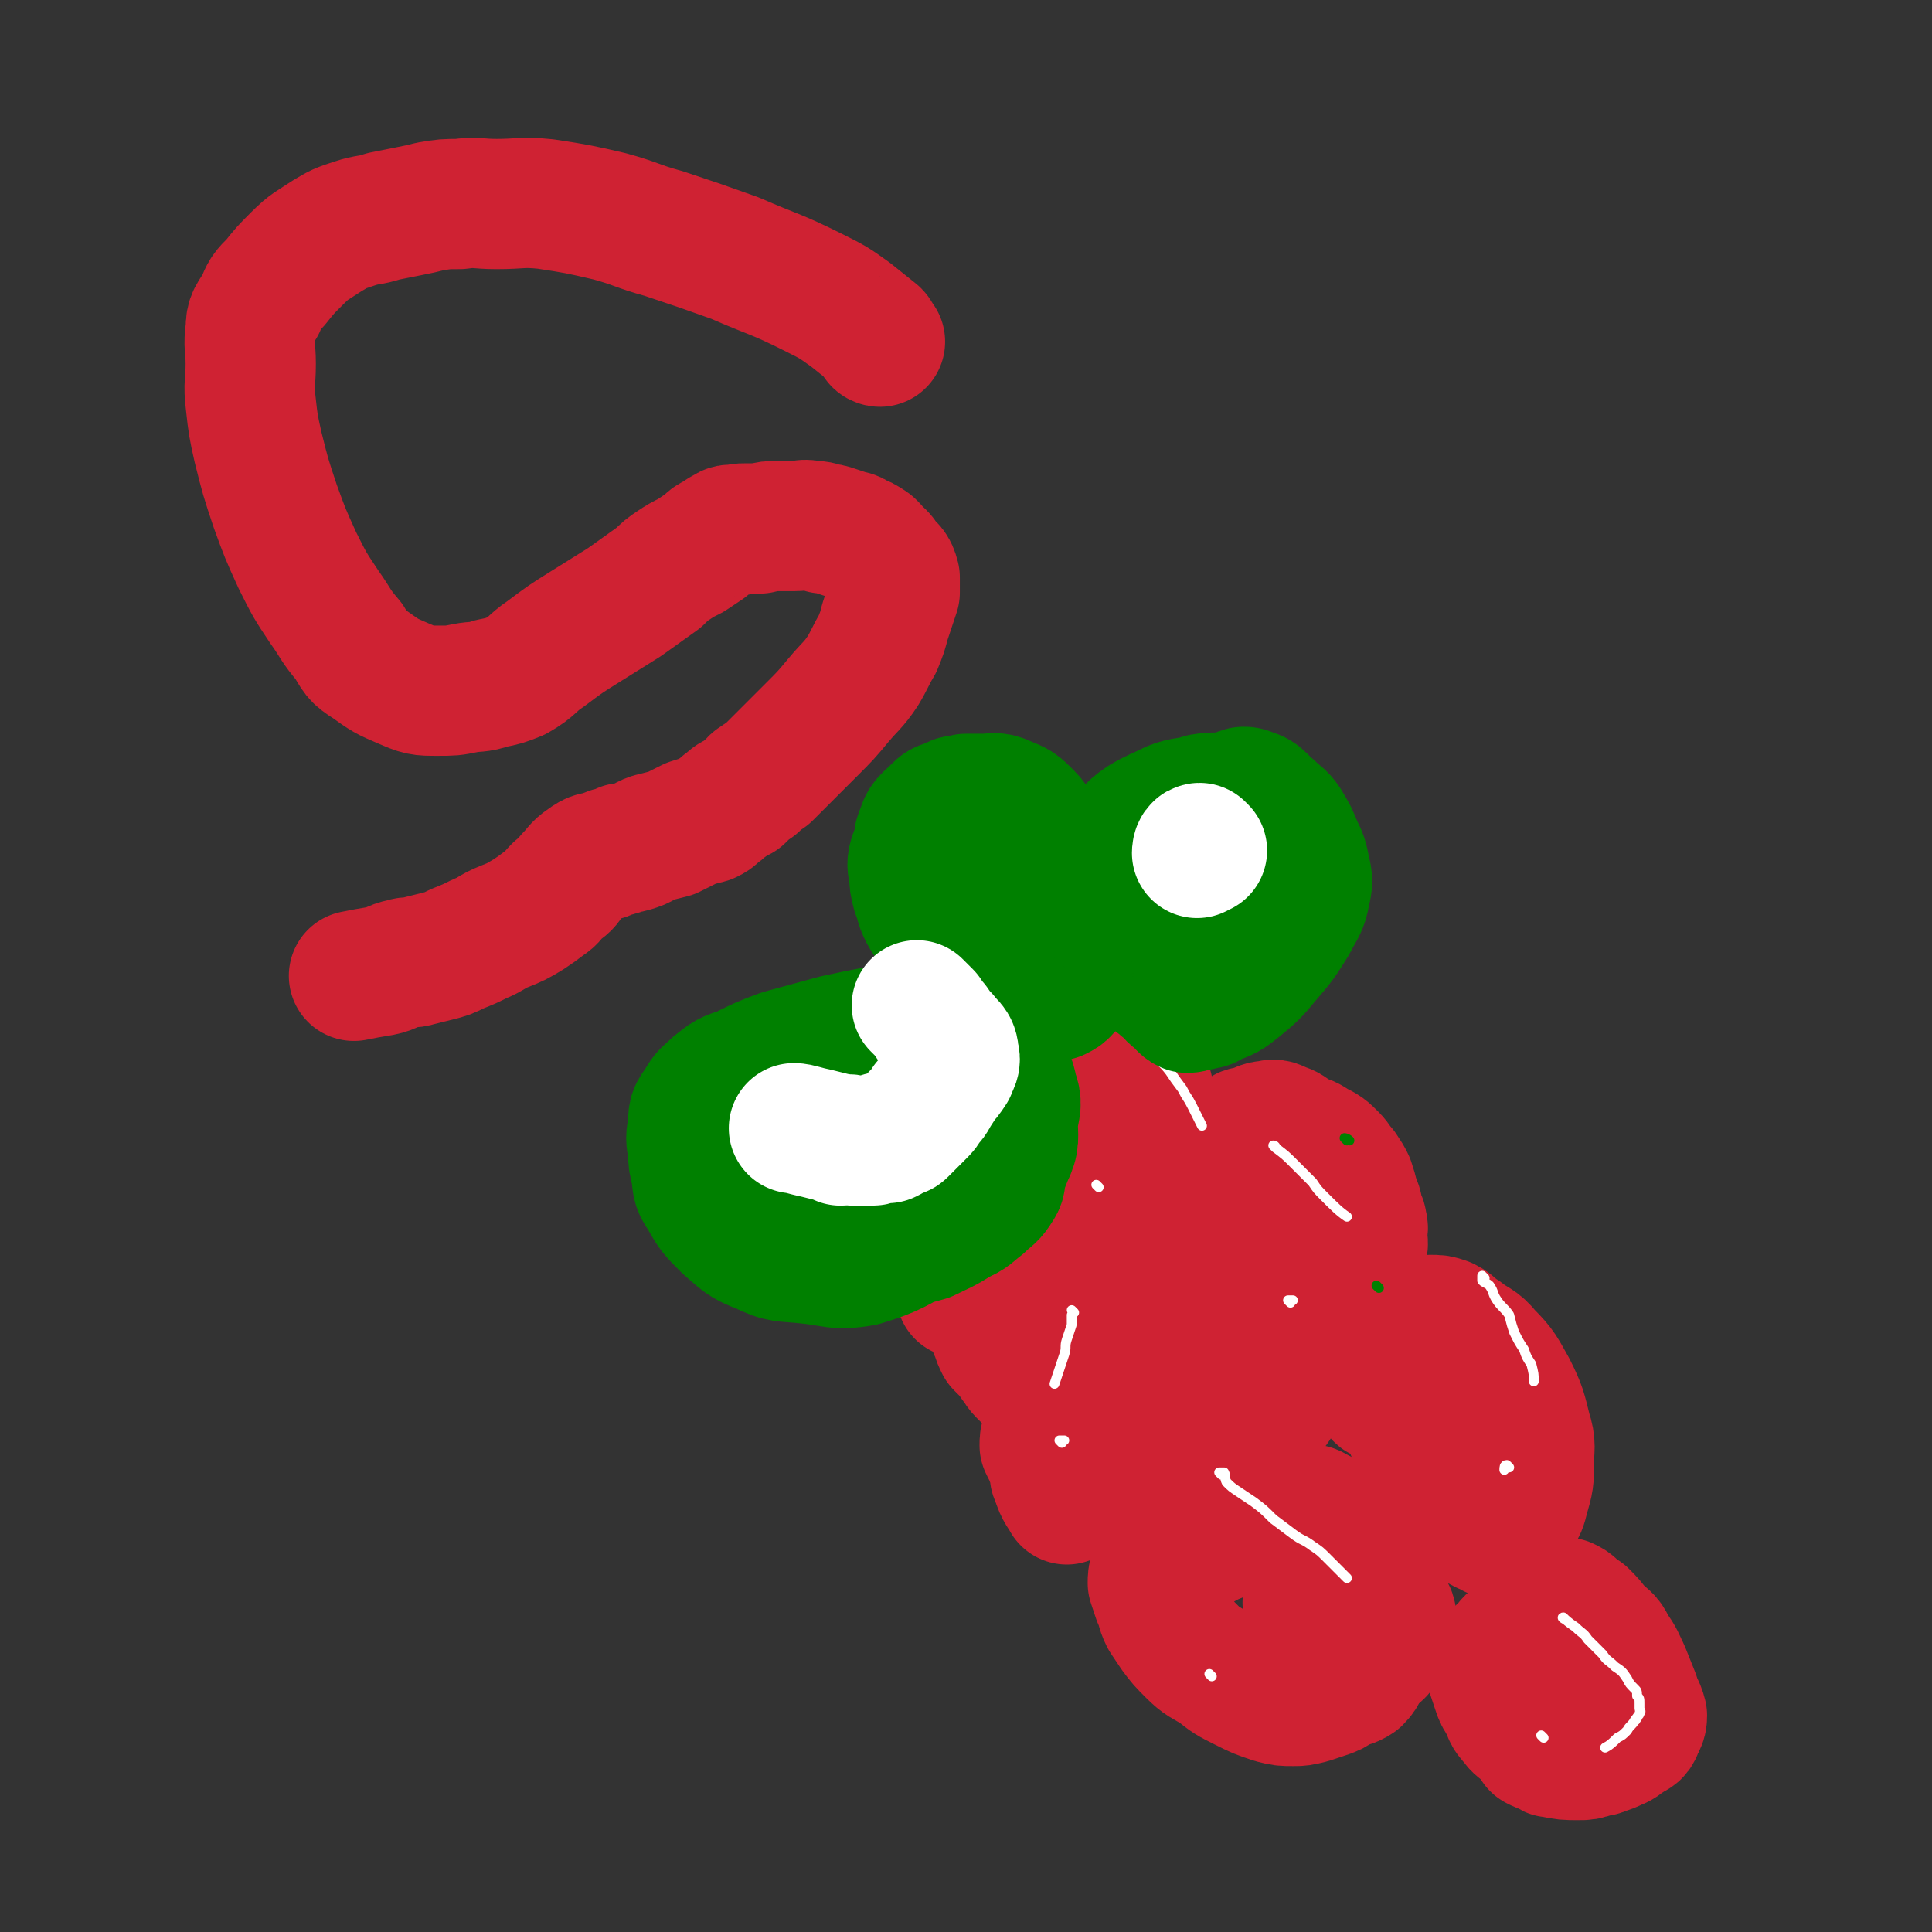 <svg viewBox='0 0 786 786' version='1.1' xmlns='http://www.w3.org/2000/svg' xmlns:xlink='http://www.w3.org/1999/xlink'><rect x="0" y="0" width="786" height="786" fill="#333333" stroke="none"/><g fill='none' stroke='#CF2233' stroke-width='53' stroke-linecap='round' stroke-linejoin='round'><path d='M404,500c0,0 -1,-1 -1,-1 -1,0 0,1 -1,2 -2,3 -3,2 -4,5 -1,3 -1,3 -1,6 0,3 0,3 0,7 1,4 1,4 2,8 2,4 2,4 3,8 2,3 1,3 3,7 1,3 1,3 2,5 1,1 1,1 1,1 3,3 3,3 5,6 2,2 1,2 3,4 0,0 0,0 1,1 0,0 0,0 0,0 1,1 1,1 2,2 1,1 1,1 1,1 0,0 0,0 0,-1 1,0 2,1 3,0 0,0 0,0 0,-1 1,-1 0,-1 0,-2 0,-2 0,-2 0,-3 0,-2 0,-2 0,-4 0,-1 0,-1 0,-2 0,0 0,0 0,-1 0,-3 0,-3 0,-6 0,-1 0,-1 0,-2 0,-1 0,-1 0,-3 0,-2 0,-2 0,-4 0,-2 0,-2 0,-4 0,-2 1,-2 0,-3 0,-2 -1,-2 -1,-4 -1,-3 -1,-3 -2,-5 0,0 0,0 -1,0 0,-1 0,-2 -1,-2 -1,-2 -1,-3 -2,-4 -2,-1 -2,-1 -3,-2 -1,0 -1,-1 -1,-1 -1,-1 -2,-1 -3,0 -1,0 -1,0 -2,1 -1,1 -2,0 -3,1 -1,1 -2,2 -2,3 0,2 0,2 0,4 1,4 1,4 3,7 1,4 1,5 3,8 1,3 1,2 2,4 2,3 1,3 2,5 2,3 2,3 5,6 1,2 1,3 3,4 1,0 1,-1 2,-2 2,-1 2,-1 3,-2 2,-1 1,-1 3,-3 1,-1 1,-1 2,-3 0,-1 0,-1 0,-3 1,-2 1,-2 0,-5 0,-2 0,-2 -1,-5 -1,-2 0,-2 -1,-4 -2,-3 -2,-3 -4,-5 -1,-2 -1,-2 -3,-5 -1,-2 -1,-2 -3,-4 -1,-2 -1,-2 -3,-4 -2,-2 -1,-2 -3,-3 -2,-1 -2,-2 -5,-2 -2,0 -2,0 -4,1 -2,0 -2,0 -3,1 -3,1 -3,1 -5,3 -3,2 -3,2 -4,4 -1,3 0,3 0,6 -1,5 0,7 0,10 '/><path d='M508,466c0,0 -1,-1 -1,-1 0,1 0,1 0,3 1,2 1,2 1,4 1,3 1,3 2,6 1,4 0,4 1,7 2,5 2,5 4,9 2,4 1,4 4,8 3,3 3,3 6,6 2,3 2,3 5,5 3,2 3,2 6,4 3,2 2,3 5,4 1,1 1,0 1,-1 2,-1 2,-1 4,-2 1,-1 1,-1 2,-1 2,-1 2,-1 3,-2 2,-1 2,-1 2,-3 1,-2 1,-2 1,-4 1,-3 0,-3 0,-5 0,-3 1,-3 0,-5 0,-2 0,-1 -1,-2 -1,-4 0,-4 -2,-8 -1,-4 -1,-4 -2,-7 -1,-2 -1,-2 -3,-5 -2,-2 -2,-3 -4,-5 -3,-3 -3,-3 -7,-5 -3,-2 -3,-2 -7,-3 -3,-2 -3,-3 -6,-4 -3,-1 -3,-2 -6,-1 -3,0 -3,1 -7,2 -2,1 -2,0 -3,1 -2,2 -2,2 -3,3 -2,3 -2,3 -4,5 -1,3 -1,3 -1,5 0,3 0,3 1,5 1,2 1,2 2,4 1,2 1,3 2,5 0,1 1,1 1,2 2,2 2,2 5,5 2,2 2,2 4,3 3,1 3,1 5,2 2,0 2,0 4,0 1,0 1,-1 3,-2 1,-1 1,-1 3,-3 2,-2 1,-2 3,-5 2,-1 2,-2 4,-3 '/><path d='M438,437c0,0 0,-1 -1,-1 0,0 -1,0 -1,1 -1,1 -1,1 -1,3 -1,2 -2,2 -2,4 0,5 1,5 1,10 1,5 1,5 2,10 0,3 0,4 1,7 0,1 1,1 1,3 2,3 2,3 3,7 3,4 3,4 7,9 2,3 2,3 5,5 2,2 3,4 5,4 1,0 1,-2 3,-3 1,-2 2,-1 3,-3 2,-2 2,-2 3,-5 2,-2 2,-2 4,-4 1,-3 1,-3 2,-6 0,-2 1,-2 0,-5 0,-2 0,-2 -1,-5 -2,-3 -2,-3 -4,-7 -2,-4 -1,-4 -4,-8 -2,-5 -3,-5 -5,-9 -3,-4 -2,-5 -5,-8 -2,-4 -2,-4 -5,-7 -2,-2 -2,-2 -4,-4 -2,-3 -2,-3 -4,-5 -1,-1 -1,-1 -2,-1 0,-1 0,-1 -1,0 0,0 0,0 -1,1 0,0 -1,0 -2,1 0,0 0,0 -1,1 0,1 0,2 0,3 1,2 2,1 2,3 1,3 1,3 2,5 1,3 1,3 3,5 2,3 2,3 5,6 2,2 2,2 5,4 3,2 3,2 6,4 2,2 2,3 5,4 1,0 1,-1 3,-3 1,-1 1,-1 2,-2 0,-1 0,-1 0,-3 0,-2 0,-3 0,-5 -2,-3 -2,-3 -4,-6 -1,-4 -2,-5 -3,-7 '/><path d='M441,577c0,0 -1,-1 -1,-1 0,1 0,2 0,3 2,4 2,4 3,8 3,6 2,6 6,12 3,5 3,5 7,9 4,5 4,5 8,10 3,3 3,3 6,6 1,1 1,1 2,2 2,2 2,1 3,2 2,2 2,3 3,3 1,1 1,0 1,-1 1,-1 2,-1 2,-2 1,0 1,0 1,-1 1,-2 1,-2 0,-3 0,-2 0,-2 0,-4 -1,-3 -1,-3 -2,-7 -2,-3 -2,-3 -5,-7 -3,-4 -3,-4 -6,-7 -2,-2 -2,-2 -4,-4 -2,-2 -2,-2 -4,-4 -2,-2 -2,-3 -5,-5 -3,-2 -3,-2 -6,-3 -4,-2 -4,-2 -7,-3 -2,-1 -2,-1 -5,-1 -3,1 -4,0 -7,1 -1,1 -1,2 -2,2 -2,1 -3,1 -3,2 -1,1 -1,2 -1,4 1,2 1,2 2,4 1,3 1,3 2,5 0,3 0,3 1,5 1,4 3,6 4,8 '/><path d='M490,526c0,0 -1,-1 -1,-1 -1,-1 -1,-1 -1,-1 -1,1 -1,1 -2,2 -1,4 -2,4 -2,9 0,3 1,3 2,7 1,4 1,4 2,8 1,4 1,4 2,8 1,4 1,4 3,7 1,3 1,3 3,5 2,3 2,3 5,4 3,2 3,2 5,2 3,0 3,0 6,-1 2,0 2,0 4,-1 1,-1 2,-1 3,-3 1,-2 0,-2 -1,-4 0,-3 0,-3 -1,-6 -2,-4 -1,-4 -3,-7 -2,-5 -3,-5 -6,-9 -3,-5 -3,-6 -7,-10 -6,-4 -6,-4 -12,-8 -5,-3 -5,-3 -10,-5 -3,-2 -3,-3 -6,-3 -2,0 -2,1 -5,1 -3,1 -3,1 -5,2 -2,0 -3,1 -3,1 '/><path d='M575,564c0,0 -1,-1 -1,-1 -1,0 -1,0 -1,0 -1,3 -2,3 -2,5 0,4 0,4 1,7 2,5 1,5 3,9 3,6 3,6 6,11 4,6 4,6 8,12 4,5 4,5 8,9 1,2 1,2 3,3 2,2 2,2 4,3 3,1 3,2 5,2 2,-1 2,-2 3,-4 2,-2 3,-1 5,-4 2,-3 2,-3 3,-7 2,-7 2,-7 2,-14 0,-6 1,-7 -1,-13 -2,-8 -2,-9 -6,-17 -4,-7 -4,-8 -10,-14 -4,-5 -5,-4 -10,-8 -4,-2 -3,-3 -7,-5 -3,-1 -3,-1 -6,-1 -2,1 -2,0 -4,1 -3,1 -3,2 -5,3 -2,2 -2,2 -5,4 -1,2 -1,2 -3,4 -2,2 -2,2 -3,5 -1,2 -1,2 -2,4 0,1 -1,1 -1,3 0,2 1,2 1,4 1,2 1,3 2,3 '/><path d='M536,616c0,0 -1,-1 -1,-1 -1,-1 -2,-1 -3,-1 -5,1 -5,1 -10,3 -5,1 -5,1 -9,2 -5,2 -5,2 -10,3 -4,2 -4,2 -9,4 -3,1 -3,2 -7,3 -4,2 -5,1 -9,3 -3,2 -3,2 -6,3 -1,2 -2,2 -2,4 -1,2 -1,3 -1,5 1,3 1,3 2,6 2,4 1,4 3,8 2,3 2,3 4,6 3,4 3,4 7,8 4,4 5,4 10,7 5,4 5,4 11,7 6,3 6,3 12,5 4,1 4,1 8,1 3,0 3,0 7,-1 3,-1 3,-1 6,-2 3,-1 3,-1 6,-3 4,-2 4,-1 7,-3 3,-3 2,-4 4,-6 2,-3 3,-3 5,-5 1,-1 0,-1 0,-3 2,-3 2,-3 3,-6 1,-2 2,-2 2,-5 0,-2 -1,-2 -2,-5 -1,-2 -1,-2 -1,-4 -1,-3 -1,-3 -2,-5 -1,-4 -2,-3 -3,-7 -2,-4 -1,-5 -4,-8 -3,-4 -4,-4 -9,-7 -5,-4 -5,-5 -10,-7 -5,-2 -6,-1 -11,-1 -3,0 -3,0 -6,0 -4,1 -4,1 -8,2 -2,1 -2,1 -4,2 -4,3 -7,4 -9,5 '/><path d='M628,657c0,0 -1,-1 -1,-1 -1,0 -1,0 -1,0 0,1 0,2 -1,2 -1,2 -2,1 -3,3 -2,2 -2,2 -4,4 -3,3 -3,2 -5,5 -3,3 -4,3 -5,6 -1,2 -1,3 -1,5 1,3 1,3 2,6 1,3 1,3 3,6 2,4 1,4 4,7 2,3 2,2 5,5 2,2 2,2 4,5 2,1 2,1 5,2 1,1 1,1 2,1 5,1 5,1 10,1 3,0 3,0 6,-1 2,-1 2,0 4,-1 3,-1 3,-1 5,-2 3,-1 3,-2 5,-3 2,-2 3,-1 4,-3 1,-3 2,-3 2,-6 -1,-4 -2,-4 -3,-8 -2,-5 -2,-5 -4,-10 -2,-4 -2,-5 -5,-9 -2,-4 -2,-4 -6,-7 -3,-4 -3,-4 -6,-7 -2,-1 -2,-1 -4,-3 -1,-1 -1,-1 -3,-2 -2,0 -2,1 -3,2 -2,1 -2,1 -3,2 -2,2 -2,2 -5,3 -1,2 -2,3 -3,3 '/><path d='M534,653c0,0 -1,-1 -1,-1 -1,0 -1,0 -1,0 '/><path d='M454,535c0,0 -1,-1 -1,-1 '/></g>
<g fill='none' stroke='#FFFFFF' stroke-width='4' stroke-linecap='round' stroke-linejoin='round'><path d='M637,659c0,0 -2,-1 -1,-1 1,1 2,2 5,4 3,3 3,2 5,5 3,3 3,3 6,6 2,3 2,2 5,5 3,2 3,2 5,5 1,2 1,2 3,4 1,1 1,1 1,3 1,1 1,1 1,3 0,1 0,1 0,2 0,1 1,1 0,2 0,1 -1,1 -1,2 -1,0 0,1 -1,1 -1,2 -2,2 -3,4 -2,2 -2,2 -4,3 -2,2 -3,3 -5,4 '/><path d='M628,707c0,0 -1,-1 -1,-1 '/><path d='M604,520c0,0 -1,-1 -1,-1 0,0 0,1 0,2 1,1 2,1 3,2 2,3 1,3 3,6 2,3 3,3 5,6 1,4 1,4 2,7 2,4 2,4 4,7 1,3 1,3 3,6 1,4 1,4 1,7 '/><path d='M614,597c0,0 -1,-1 -1,-1 -1,0 -1,1 -1,2 '/><path d='M497,600c0,0 -1,-1 -1,-1 0,0 1,0 2,0 1,2 0,2 1,4 2,2 2,2 5,4 3,2 3,2 6,4 4,3 4,3 8,7 4,3 4,3 8,6 4,3 4,2 8,5 3,2 3,2 6,5 2,2 2,2 4,4 1,1 1,1 1,1 2,2 3,3 3,3 '/><path d='M493,682c0,0 -1,-1 -1,-1 '/><path d='M519,467c0,0 -1,-1 -1,-1 0,0 1,0 1,1 4,3 4,3 8,7 3,3 3,3 7,7 2,3 2,3 5,6 4,4 6,6 9,8 '/><path d='M525,530c0,0 -1,-1 -1,-1 0,0 1,0 2,0 '/><path d='M437,534c0,0 -1,-1 -1,-1 0,0 1,1 0,2 0,2 0,2 0,4 -1,3 -1,3 -2,6 -1,3 0,3 -1,6 -2,6 -3,9 -4,12 '/><path d='M432,587c0,0 -1,-1 -1,-1 0,0 1,0 2,0 '/><path d='M447,411c0,0 -1,-1 -1,-1 1,1 2,1 3,3 3,2 3,1 6,4 4,2 3,3 7,6 3,3 3,3 7,6 3,3 4,3 7,7 2,3 2,3 5,7 2,4 2,3 4,7 2,4 3,6 4,8 '/><path d='M447,483c0,0 -1,-1 -1,-1 '/></g>
<g fill='none' stroke='#008000' stroke-width='53' stroke-linecap='round' stroke-linejoin='round'><path d='M516,341c0,0 -1,-1 -1,-1 -1,0 -1,0 -1,1 -3,0 -3,1 -6,1 -6,1 -6,1 -12,2 -6,1 -6,1 -12,3 -7,2 -7,3 -13,6 -5,3 -5,4 -10,7 -4,3 -5,3 -7,7 -1,2 -1,3 -1,6 1,2 1,2 3,5 1,3 1,3 3,6 2,3 2,3 5,6 2,4 3,4 6,7 2,3 2,3 5,5 2,3 2,3 5,5 1,1 1,2 3,3 2,0 3,-1 5,-1 3,-1 3,0 5,-2 6,-2 6,-2 11,-6 6,-5 6,-5 11,-11 6,-7 6,-7 11,-15 3,-6 4,-6 5,-12 1,-4 1,-5 0,-9 -1,-5 -1,-5 -3,-9 -2,-5 -2,-5 -5,-10 -2,-3 -3,-3 -6,-6 -4,-3 -4,-5 -8,-6 -4,-2 -4,0 -8,1 -6,1 -6,0 -12,1 -6,2 -7,1 -12,3 -6,3 -7,3 -12,6 -6,4 -5,5 -10,10 -4,4 -5,4 -7,8 -2,4 -2,5 -2,10 0,3 1,3 2,6 2,5 2,6 4,10 3,5 3,5 6,10 4,4 4,4 8,7 3,3 3,3 6,5 2,2 2,2 4,3 2,1 2,0 4,0 3,-1 3,-1 5,-2 3,-1 4,-1 6,-3 3,-3 3,-3 6,-7 2,-4 3,-4 4,-8 2,-4 1,-4 1,-9 0,-4 0,-4 -1,-8 -1,-3 -1,-3 -2,-6 -1,-3 -1,-3 -2,-5 -1,-3 -1,-3 -3,-5 -3,-2 -3,-2 -7,-3 -3,-1 -4,-1 -7,0 -3,1 -3,1 -7,4 -4,2 -4,2 -8,6 -3,2 -3,2 -6,4 -5,5 -8,8 -11,11 '/><path d='M433,346c0,0 -1,0 -1,-1 0,0 0,0 -1,-1 -2,-1 -2,-2 -5,-3 -5,-2 -5,-2 -9,-4 -5,-1 -5,-2 -10,-3 -5,-1 -5,0 -10,1 -3,0 -3,0 -6,2 -4,1 -4,0 -6,3 -3,2 -3,3 -3,6 1,4 2,4 3,7 2,6 2,6 5,12 3,6 4,6 8,11 3,5 3,5 7,9 4,4 4,4 8,7 2,2 2,2 5,3 2,1 3,1 5,1 2,-1 2,-2 4,-4 3,-3 3,-3 5,-8 1,-5 0,-5 0,-10 0,-6 0,-6 0,-11 -2,-6 -2,-6 -4,-11 -1,-5 -1,-5 -4,-10 -3,-5 -2,-6 -6,-10 -4,-4 -4,-4 -9,-6 -4,-2 -5,-1 -9,-1 -4,0 -4,0 -7,0 -3,1 -4,0 -6,2 -4,1 -4,1 -6,3 -4,4 -5,4 -6,8 -2,4 -1,4 0,8 0,6 0,6 3,11 3,7 3,7 7,13 4,7 4,6 9,12 5,5 5,5 10,10 4,4 4,4 9,7 4,3 4,3 8,5 2,1 2,2 5,2 2,0 2,-1 4,-1 2,-1 2,-1 3,-2 2,-2 1,-2 1,-4 1,-4 0,-4 0,-8 -1,-5 -1,-5 -2,-10 -1,-7 -1,-7 -3,-13 -2,-6 -2,-6 -4,-11 -3,-5 -2,-5 -5,-10 -3,-4 -3,-4 -6,-8 -4,-4 -4,-4 -8,-7 -3,-2 -4,-1 -8,-1 -3,-1 -3,-1 -7,0 -3,0 -3,1 -6,2 -4,3 -4,3 -8,6 -3,4 -3,4 -5,9 -1,3 -1,4 0,8 0,3 0,3 1,7 2,5 1,5 4,10 3,4 3,4 7,8 3,4 3,4 6,7 5,5 8,6 11,8 '/><path d='M415,413c0,0 0,-1 -1,-1 0,0 0,0 -1,1 -4,0 -4,1 -8,1 -7,0 -7,0 -15,0 -11,2 -11,2 -22,4 -14,2 -14,2 -28,5 -11,3 -11,3 -22,6 -8,3 -8,3 -16,7 -6,2 -6,2 -11,6 -3,3 -4,3 -6,7 -3,4 -3,4 -3,9 -1,5 -1,5 0,10 0,4 0,4 1,8 1,5 0,6 3,10 4,7 4,7 10,13 6,5 6,6 14,9 8,4 9,3 18,4 11,1 12,3 23,1 13,-4 13,-5 26,-12 11,-5 12,-4 21,-12 8,-8 8,-9 12,-19 3,-6 2,-7 2,-14 1,-6 2,-7 0,-12 -1,-6 -2,-6 -5,-12 -4,-5 -3,-5 -8,-9 -5,-4 -5,-6 -10,-7 -5,-1 -5,1 -10,1 -8,2 -8,1 -16,3 -9,3 -9,4 -18,8 -9,4 -9,4 -18,8 -7,4 -7,4 -13,8 -4,3 -5,3 -8,7 -3,4 -3,5 -4,9 -1,4 0,4 1,8 1,5 1,5 4,9 4,6 4,6 9,10 6,5 6,5 13,9 9,5 9,6 19,8 7,2 7,2 15,1 7,0 7,0 14,-2 6,-3 7,-3 13,-7 5,-2 5,-3 9,-6 3,-3 4,-3 6,-6 2,-3 2,-3 2,-6 1,-2 0,-3 -1,-5 -3,-4 -3,-3 -7,-7 -3,-3 -3,-3 -8,-6 -4,-3 -4,-4 -9,-5 -6,-2 -6,0 -12,0 -7,-1 -7,-1 -13,0 -7,0 -6,1 -12,2 -3,0 -3,0 -5,1 -4,1 -4,1 -6,2 -1,1 -1,1 0,2 0,1 0,1 1,2 0,0 1,1 1,1 1,-1 1,-1 2,-2 1,-1 1,0 2,-1 1,-1 1,-1 2,-2 2,-1 2,0 4,-2 1,0 1,-1 2,-1 1,-1 1,-1 2,-2 2,-1 2,-1 3,-2 1,0 1,0 1,1 1,0 0,0 0,0 -1,1 -1,1 -2,2 -1,1 -1,1 -3,1 -2,1 -2,1 -5,2 -4,1 -4,1 -7,2 -4,0 -4,0 -9,1 -2,1 -4,1 -4,1 '/></g>
<g fill='none' stroke='#CF2233' stroke-width='53' stroke-linecap='round' stroke-linejoin='round'><path d='M358,139c0,0 -1,0 -1,-1 -1,-1 0,-1 -1,-2 -5,-4 -5,-4 -10,-8 -7,-5 -7,-5 -15,-9 -16,-8 -16,-7 -32,-14 -14,-5 -14,-5 -29,-10 -11,-3 -11,-4 -22,-7 -13,-3 -13,-3 -26,-5 -10,-1 -10,0 -20,0 -8,0 -8,-1 -15,0 -6,0 -6,0 -12,1 -4,1 -4,1 -9,2 -5,1 -5,1 -10,2 -6,2 -6,1 -12,3 -6,2 -6,2 -11,5 -6,4 -7,4 -12,9 -5,5 -5,5 -9,10 -4,4 -4,4 -6,9 -3,5 -4,5 -4,10 -1,7 0,7 0,14 0,8 -1,8 0,16 1,9 1,9 3,18 3,12 3,12 7,24 4,11 4,11 9,22 5,10 5,10 11,19 5,7 4,7 10,14 3,5 3,6 8,9 7,5 7,5 14,8 7,3 7,3 14,3 6,0 6,0 11,-1 5,-1 5,0 11,-2 5,-1 5,-1 10,-3 7,-4 6,-5 12,-9 8,-6 8,-6 16,-11 8,-5 8,-5 16,-10 7,-5 7,-5 14,-10 3,-3 3,-3 6,-5 3,-2 3,-2 7,-4 3,-2 3,-2 6,-4 2,-2 2,-2 4,-3 3,-2 3,-2 5,-3 1,-1 2,0 3,0 2,-1 2,-1 4,-1 3,0 3,0 6,0 4,-1 4,-1 8,-1 3,0 3,0 6,0 4,0 4,-1 7,0 3,0 3,0 5,1 2,0 2,0 5,1 3,1 3,1 6,2 1,0 1,0 2,1 3,1 3,1 6,3 0,0 0,0 1,1 2,3 3,2 5,6 2,2 3,2 4,6 0,3 0,3 0,6 -1,3 -1,3 -2,6 -1,3 -1,3 -2,6 -1,4 -1,4 -3,9 -3,5 -3,6 -6,11 -4,6 -5,6 -10,12 -5,6 -5,6 -11,12 -5,5 -5,5 -10,10 -4,4 -4,4 -8,8 -2,1 -2,1 -4,3 -1,0 -1,0 -1,1 -3,2 -3,2 -6,5 -3,1 -3,1 -5,3 -2,1 -2,2 -4,3 -2,2 -2,2 -4,3 -4,1 -4,1 -7,2 -4,2 -4,2 -8,4 -4,1 -4,1 -8,2 -3,1 -3,2 -6,3 -3,1 -3,1 -5,1 -1,0 -1,0 -2,1 -3,1 -3,0 -6,2 -4,1 -4,0 -8,3 -3,2 -3,3 -6,6 -2,3 -2,3 -5,5 -3,3 -2,3 -5,5 -4,3 -4,3 -7,5 -5,3 -5,3 -10,5 -5,2 -5,3 -10,5 -4,2 -4,2 -9,4 -4,2 -4,2 -8,3 -4,1 -4,1 -8,2 -3,1 -3,0 -6,1 -5,1 -4,2 -9,3 -6,1 -6,1 -11,2 '/></g>
<g fill='none' stroke='#FFFFFF' stroke-width='53' stroke-linecap='round' stroke-linejoin='round'><path d='M374,410c0,0 -1,-1 -1,-1 0,0 1,1 2,2 1,1 1,1 2,2 1,2 1,2 3,4 2,3 2,3 4,5 2,3 4,3 4,7 1,3 0,3 -1,6 -2,3 -2,3 -4,5 -1,2 -1,2 -3,5 -1,2 -1,2 -3,4 -1,2 -1,2 -3,4 -2,2 -2,2 -3,3 -2,2 -2,2 -4,4 -1,1 -1,0 -3,1 -1,1 -1,1 -3,2 -1,0 -2,-1 -3,0 -2,0 -2,1 -3,1 -4,0 -4,0 -8,0 -2,-1 -3,0 -5,0 -1,-1 -1,-1 -2,-1 -4,-1 -4,-1 -8,-2 -5,-1 -7,-2 -9,-2 '/><path d='M489,346c0,0 -1,-1 -1,-1 -1,0 -1,2 -1,2 '/></g>
<g fill='none' stroke='#008000' stroke-width='4' stroke-linecap='round' stroke-linejoin='round'><path d='M548,464c0,0 -1,-1 -1,-1 0,0 1,0 2,1 '/><path d='M561,524c0,0 -1,-1 -1,-1 '/></g>
</svg>